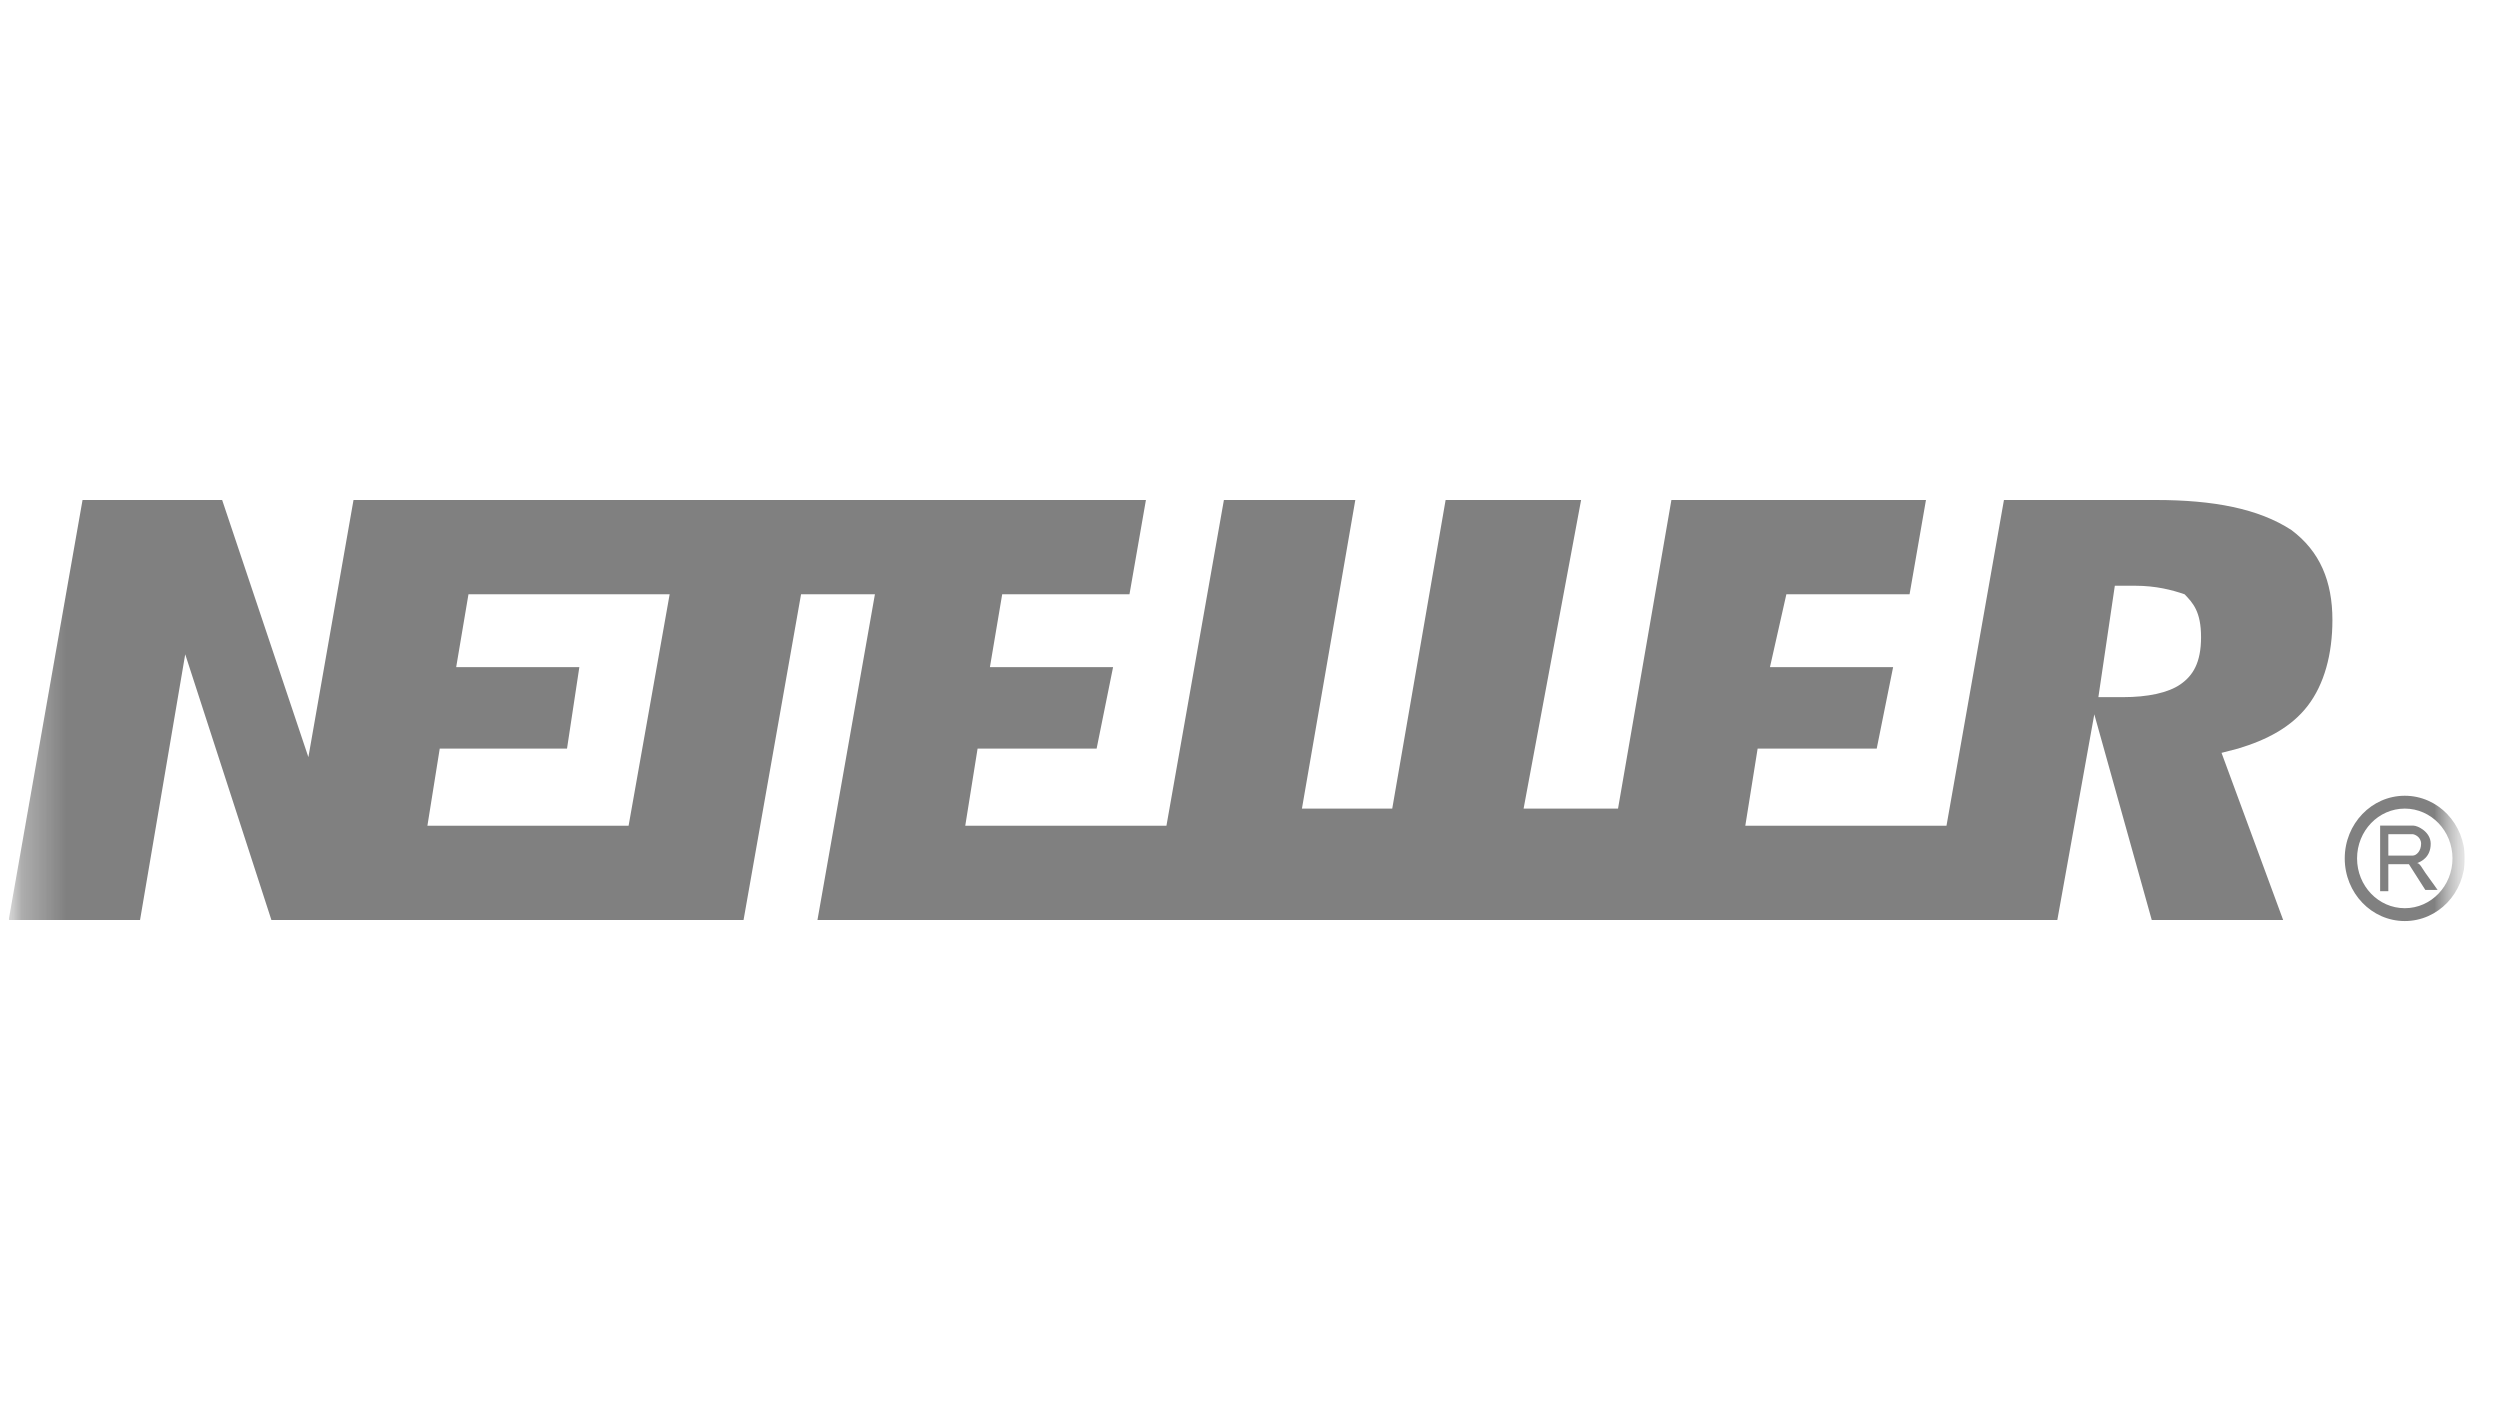 <svg width="57" height="32" viewBox="0 0 57 32" fill="none" xmlns="http://www.w3.org/2000/svg">
<g clip-path="url(#clip0_3723_12299)">
<mask id="mask0_3723_12299" style="mask-type:luminance" maskUnits="userSpaceOnUse" x="0" y="0" width="57" height="32">
<path d="M56.197 0H0.198V32H56.197V0Z" fill="white"/>
</mask>
<g mask="url(#mask0_3723_12299)">
<mask id="mask1_3723_12299" style="mask-type:luminance" maskUnits="userSpaceOnUse" x="0" y="0" width="57" height="33">
<path d="M56.197 0.2H0.198V32.2H56.197V0.2Z" fill="white"/>
</mask>
<g mask="url(#mask1_3723_12299)">
<path d="M49.715 15.602C49.435 15.797 48.967 15.895 48.405 15.895H48.124H47.843L48.218 13.355H48.499H48.686C49.154 13.355 49.528 13.452 49.809 13.55C49.996 13.745 50.184 13.941 50.184 14.527C50.184 15.113 49.996 15.407 49.715 15.602ZM14.332 18.826H9.745L10.026 17.068H12.928L13.209 15.211H10.401L10.681 13.55H15.268L14.332 18.826ZM52.243 12.084C51.494 11.596 50.464 11.4 49.154 11.4H45.69L44.38 18.826H39.793L40.074 17.068H42.789L43.163 15.211H40.355L40.729 13.55H43.538L43.912 11.4H38.108L36.891 18.436H34.738L36.049 11.4H32.96L31.743 18.436H29.684L30.901 11.4H27.905L26.595 18.826H22.008L22.289 17.068H25.003L25.378 15.211H22.57L22.85 13.55H25.752L26.127 11.4H8.06L7.031 17.263L5.065 11.4H1.882L0.198 20.976H3.193L4.223 14.918L6.188 20.976H16.953L18.264 13.55H19.948L18.638 20.976H46.907L47.75 16.286L49.06 20.976H52.056L50.651 17.165L51.026 17.068C51.681 16.872 52.243 16.579 52.617 16.091C52.992 15.602 53.179 14.918 53.179 14.136C53.179 13.257 52.898 12.573 52.243 12.084Z" fill="#808080"/>
<path d="M54.829 18.143C55.585 18.143 56.198 18.782 56.198 19.572C56.198 20.361 55.585 21 54.829 21C54.073 21 53.46 20.361 53.46 19.572C53.46 18.782 54.073 18.143 54.829 18.143ZM54.829 18.436C54.228 18.436 53.741 18.944 53.741 19.572C53.741 20.199 54.228 20.707 54.829 20.707C55.43 20.707 55.917 20.199 55.917 19.572C55.917 18.944 55.43 18.436 54.829 18.436ZM55.027 18.824C55.121 18.824 55.42 18.964 55.42 19.237C55.42 19.545 55.203 19.644 55.11 19.679C55.171 19.679 55.229 19.801 55.297 19.899C55.342 19.964 55.436 20.094 55.578 20.29H55.297C55.079 19.949 54.957 19.756 54.929 19.713L54.925 19.707C54.923 19.704 54.922 19.703 54.922 19.703H54.454V20.319H54.267V18.824H55.027ZM55.006 19.019H54.454V19.508H55.006C55.1 19.508 55.201 19.396 55.201 19.237C55.201 19.077 55.045 19.019 55.006 19.019Z" fill="#808080"/>
</g>
</g>
</g>
<defs>
<clipPath id="clip0_3723_12299">
<rect width="56" height="32" fill="white" transform="translate(0.198)"/>
</clipPath>
</defs>
</svg>
